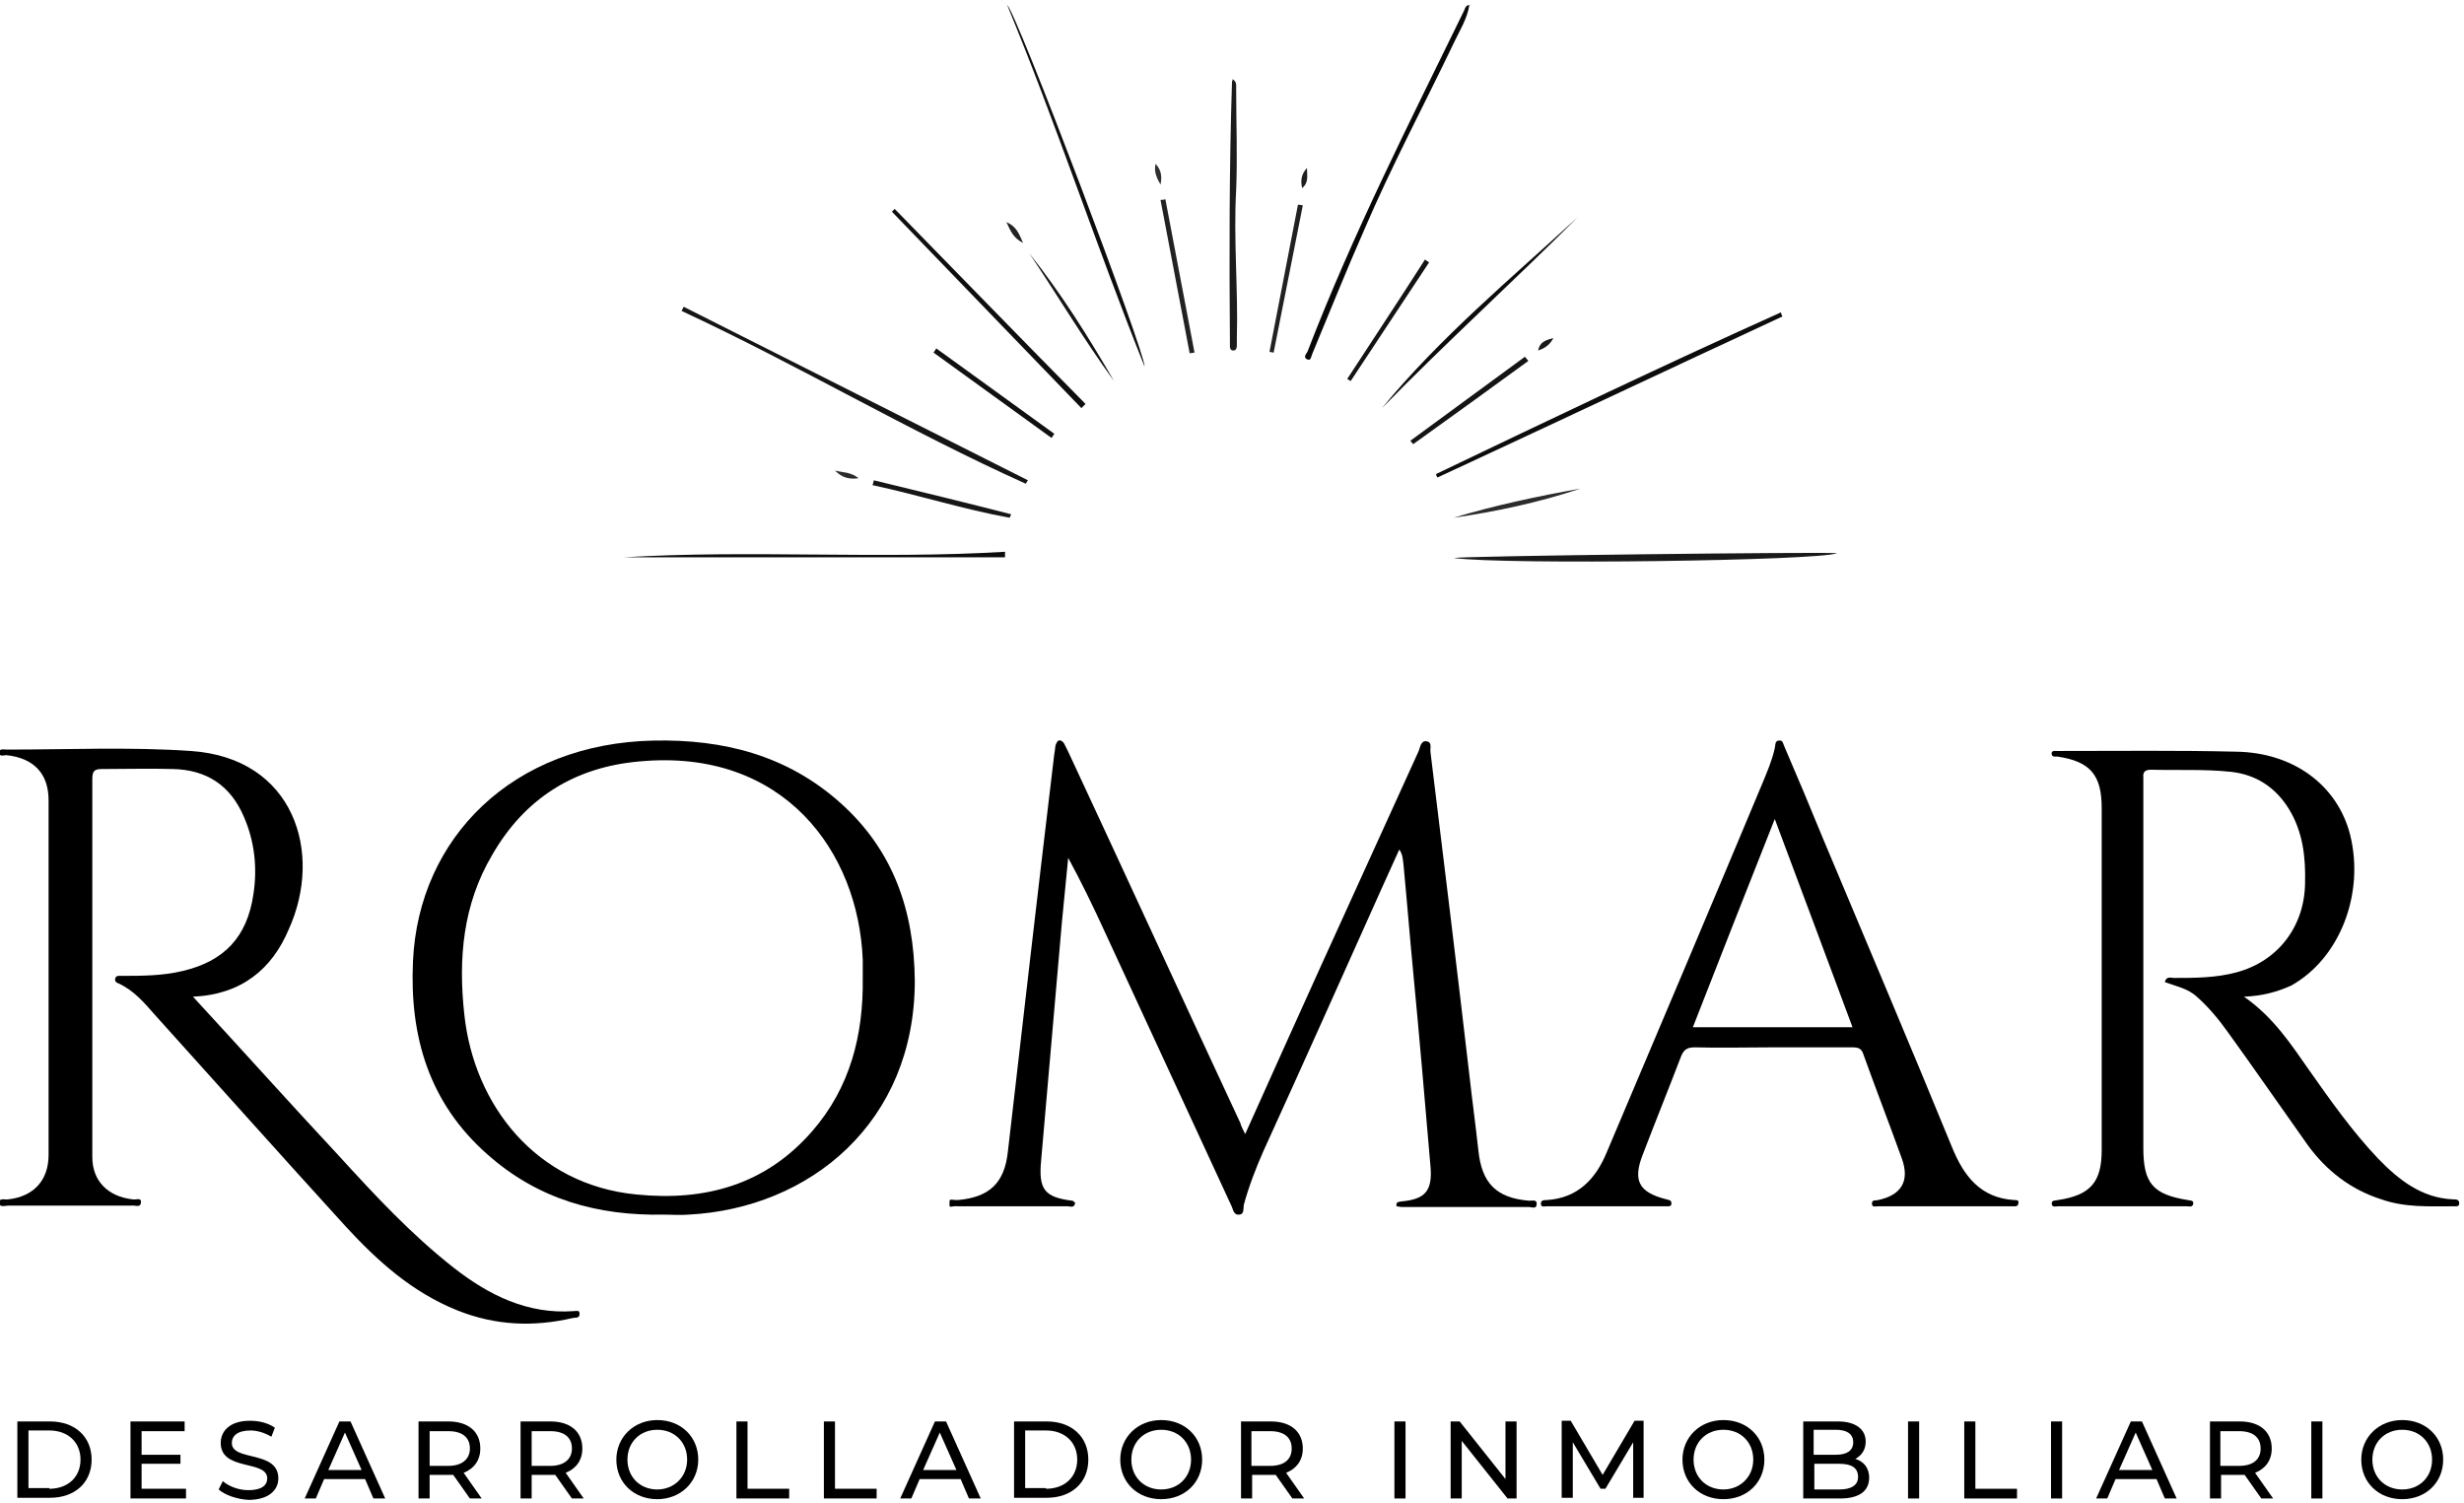 <?xml version="1.0" encoding="UTF-8"?>
<svg xmlns="http://www.w3.org/2000/svg" xmlns:xlink="http://www.w3.org/1999/xlink" version="1.1" id="Capa_1" x="0px" y="0px" viewBox="0 0 355 216.5" style="enable-background:new 0 0 355 216.5;" xml:space="preserve">
<style type="text/css">
	.st0{fill:#070707;}
	.st1{fill:#0D0D0D;}
	.st2{fill:#0C0C0C;}
	.st3{fill:#191919;}
	.st4{fill:#1C1C1C;}
	.st5{fill:#151515;}
	.st6{fill:#0E0E0E;}
	.st7{fill:#222222;}
	.st8{fill:#101010;}
	.st9{fill:#212121;}
	.st10{fill:#131313;}
	.st11{fill:#141414;}
	.st12{fill:#161616;}
	.st13{fill:#2B2B2B;}
	.st14{fill:#232323;}
	.st15{fill:#2F2F2F;}
	.st16{fill:#2C2C2C;}
	.st17{fill:#181818;}
	.st18{fill:#1E1E1E;}
</style>
<g>
	<path class="st0" d="M211.7,0.7c-0.3,2-1.4,3.7-2.2,5.4c-4.3,9-9,17.8-12.9,26.9c-2.6,5.9-5,11.9-7.5,17.9   c-0.2,0.4-0.2,1.1-0.7,0.9c-0.8-0.3-0.1-0.9,0-1.2c6.5-16.9,14.7-33,22.6-49.2C211.1,1.1,211.2,0.8,211.7,0.7z"></path>
	<path class="st1" d="M145.1,0.7c1.4,1.2,20,50.4,19.8,52.1C158,35.6,152.2,17.9,145.1,0.7z"></path>
	<path class="st2" d="M256.8,45.6c-16.6,7.7-33.1,15.5-49.7,23.2c-0.1-0.2-0.2-0.3-0.2-0.5c16.5-7.9,33-15.8,49.7-23.3   C256.6,45.2,256.7,45.4,256.8,45.6z"></path>
	<path class="st3" d="M264.7,79.7c-2.6,1.1-47.9,1.7-55.2,0.7C210.1,80.1,262.3,79.5,264.7,79.7z"></path>
	<path class="st4" d="M177.6,11.4c0.6,0.4,0.5,0.9,0.5,1.3c0,4.9,0.2,9.8,0,14.7c-0.4,7.1,0.3,14.2,0.1,21.3c0,0.4,0,0.8,0,1.1   c0,0.3-0.1,0.7-0.5,0.7c-0.4,0-0.5-0.3-0.5-0.6c0-0.3,0-0.5,0-0.8c-0.1-12.5-0.1-24.9,0.3-37.3C177.5,11.7,177.6,11.6,177.6,11.4z"></path>
	<path class="st2" d="M144.8,80.3c-18.3,0-36.7,0-55,0c18.3-1.1,36.7,0.3,55-0.8C144.8,79.8,144.8,80,144.8,80.3z"></path>
	<path class="st5" d="M147.8,69.7c-16.9-7.6-32.8-17.1-49.6-24.9c0.1-0.2,0.2-0.4,0.3-0.6c16.5,8.3,33.1,16.7,49.6,25   C148,69.3,147.9,69.5,147.8,69.7z"></path>
	<path class="st2" d="M199.1,58.8c8.4-10.2,18.5-18.6,28.2-27.5C218,40.6,208.3,49.4,199.1,58.8z"></path>
	<path class="st6" d="M155.8,58.8c-9.1-9.4-18.2-18.9-27.3-28.3c0.1-0.1,0.3-0.3,0.4-0.4c9.2,9.4,18.3,18.8,27.5,28.1   C156.2,58.4,156,58.6,155.8,58.8z"></path>
	<path class="st7" d="M167.9,28.7c1.4,7.4,2.8,14.8,4.2,22.1c-0.2,0-0.5,0.1-0.7,0.1c-1.4-7.4-2.8-14.7-4.2-22.1   C167.4,28.8,167.6,28.8,167.9,28.7z"></path>
	<path class="st8" d="M134.9,50.2c5.7,4.1,11.3,8.2,17,12.3c-0.1,0.2-0.3,0.4-0.4,0.6c-5.7-4.1-11.3-8.2-17-12.3   C134.6,50.6,134.8,50.4,134.9,50.2z"></path>
	<path class="st9" d="M187.7,29.6c-1.4,7.1-2.8,14.1-4.2,21.2c-0.2,0-0.4-0.1-0.6-0.1c1.4-7.1,2.7-14.1,4.1-21.2   C187.2,29.5,187.4,29.5,187.7,29.6z"></path>
	<path class="st10" d="M160.5,54.9c-4.3-5.9-8.1-12.3-12.2-18.4C152.9,42.3,156.8,48.5,160.5,54.9z"></path>
	<path class="st11" d="M220.2,52c-5.5,4-11,8-16.6,12c-0.1-0.2-0.3-0.3-0.4-0.5c5.5-4,11-8.1,16.5-12.1   C219.9,51.6,220,51.8,220.2,52z"></path>
	<path class="st12" d="M145.5,74.6c-6.7-1.2-13.2-3.3-19.8-4.7c0.1-0.2,0.1-0.4,0.2-0.7c6.6,1.6,13.2,3.2,19.8,4.9   C145.6,74.3,145.5,74.4,145.5,74.6z"></path>
	<path class="st10" d="M205.9,37.8c-3.8,5.7-7.5,11.4-11.3,17.1c-0.2-0.1-0.3-0.2-0.5-0.3c3.7-5.7,7.5-11.4,11.2-17.2   C205.5,37.5,205.7,37.7,205.9,37.8z"></path>
	<path class="st13" d="M209.4,74.6c6-1.8,12.1-3.1,18.3-4.2C221.7,72.4,215.6,73.7,209.4,74.6z"></path>
	<path class="st14" d="M147.4,35c-1.4-0.7-1.8-1.7-2.4-3C146.4,32.6,146.8,33.6,147.4,35z"></path>
	<path class="st15" d="M167.2,26.6c-0.5-0.9-1-1.8-0.7-3C167.4,24.6,167.4,25.6,167.2,26.6z"></path>
	<path class="st16" d="M123.7,68.9c-1.4,0.2-2.4-0.1-3.4-1.1C121.5,68.1,122.6,68,123.7,68.9z"></path>
	<path class="st17" d="M221.6,50.5c0.3-1.4,1.3-1.5,2.2-1.8C223.4,49.5,222.8,50.1,221.6,50.5z"></path>
	<path class="st18" d="M188.3,24.2c0,1.1,0.3,2.1-0.7,2.9C187.4,26.1,187.4,25.2,188.3,24.2z"></path>
</g>
<g>
	<path d="M179.4,163.4c3.7-8.3,7.3-16.2,10.9-24.2c4.7-10.3,9.4-20.7,14.1-31c0.2-0.5,0.3-1.5,1.1-1.4c0.9,0.1,0.5,1,0.6,1.6   c1.9,15.5,3.8,31,5.6,46.5c0.4,3.6,0.9,7.2,1.3,10.9c0.5,4.7,2.6,6.8,7.3,7.2c0.4,0,1.1-0.2,1.1,0.4c0,0.9-0.7,0.5-1.1,0.5   c-6.1,0-12.3,0-18.4,0c-0.2,0-0.5-0.1-0.7-0.1c-0.1-0.7,0.3-0.6,0.7-0.7c3.4-0.3,4.5-1.5,4.2-5c-0.8-9.4-1.6-18.7-2.5-28.1   c-0.5-5.2-0.9-10.3-1.4-15.5c-0.1-0.7-0.1-1.4-0.6-2.1c-0.8,1.8-1.6,3.5-2.4,5.3c-5.7,12.7-11.4,25.5-17.2,38.2   c-1.1,2.5-2.1,5.1-2.8,7.7c-0.1,0.5,0.1,1.3-0.6,1.4c-0.9,0.1-0.9-0.7-1.2-1.3c-6.1-13.2-12.2-26.4-18.3-39.6   c-1.6-3.5-3.3-7-5.2-10.5c-0.3,3.1-0.6,6.1-0.9,9.2c-1,11.5-2,22.9-3,34.4c-0.4,4.2,0.5,5.3,4.5,5.8c0.1,0,0.3,0.2,0.4,0.3   c-0.1,0.8-0.7,0.5-1.1,0.5c-5.2,0-10.5,0-15.7,0c-1.3-0.1-1.3,0.4-1.3-0.4c0-0.8,0-0.5,1.2-0.5c4.5-0.4,6.7-2.4,7.2-6.9   c2.2-19.1,4.4-38.2,6.7-57.4c0.1-0.4,0.1-0.9,0.2-1.3c0.1-0.2,0.2-0.5,0.4-0.6c0.3-0.1,0.6,0.1,0.8,0.4c0.2,0.4,0.4,0.8,0.6,1.2   c8.3,17.8,16.5,35.7,24.8,53.5C178.8,162.2,179,162.6,179.4,163.4z"></path>
	<path d="M27.8,143.6c7.2,7.8,14,15.4,21,22.9c5.2,5.7,10.4,11.3,16.5,16.1c5.1,4,10.7,6.8,17.4,6.3c0.4,0,0.8-0.2,0.8,0.4   c0,0.7-0.6,0.5-1,0.6c-5.6,1.3-11.1,1.1-16.6-1.1c-6.5-2.6-11.5-7.1-16.1-12.1c-9.2-10.1-18.3-20.3-27.5-30.5   c-1.5-1.7-3-3.5-5.2-4.5c-0.3-0.1-0.6-0.3-0.5-0.7c0.1-0.5,0.6-0.4,0.9-0.4c2.9,0,5.9,0,8.8-0.7c6-1.4,9.3-4.9,10.2-11   c0.6-3.8,0.2-7.7-1.4-11.3c-1.9-4.4-5.3-6.7-10.2-6.8c-3.4-0.1-6.8,0-10.2,0c-1,0-1.4,0.2-1.4,1.4c0,18.2,0,36.3,0,54.5   c0,3.5,2.3,5.7,5.8,6.1c0.4,0.1,1.3-0.3,1.2,0.4c0,0.9-0.9,0.4-1.4,0.5c-5.9,0-11.8,0-17.7,0c-0.4,0-1.2,0.3-1.3-0.3   c-0.1-0.9,0.8-0.5,1.3-0.6c3.6-0.4,5.8-2.7,5.8-6.4c0-17,0-34,0-51.1c0-3.9-2.2-6.1-6.1-6.5c-0.4,0-1,0.3-1-0.4   c0-0.6,0.7-0.4,1.1-0.4c8.8,0,17.7-0.4,26.5,0.2c14.9,1,19.1,14.7,14.1,25.7C39.2,139.6,34.8,143.3,27.8,143.6z"></path>
	<path d="M323.3,143.6c4.3,3,6.8,6.9,9.4,10.6c3.1,4.4,6.2,8.8,9.9,12.7c3,3.1,6.3,5.7,10.8,5.9c0.4,0,0.9,0,0.9,0.5   c0.1,0.6-0.5,0.5-0.8,0.5c-3.5,0-7,0.2-10.4-1c-4.4-1.4-7.9-4.1-10.6-7.8c-3.9-5.5-7.7-11-11.6-16.4c-1.3-1.8-2.7-3.5-4.4-5   c-1.3-1.2-3-1.5-4.6-2.1c0.2-0.9,0.9-0.6,1.3-0.6c3,0,6,0,9-0.8c6-1.6,9.8-6.6,9.9-12.8c0.1-3.8-0.3-7.4-2.3-10.7   c-1.9-3.1-4.7-5-8.4-5.4c-3.8-0.4-7.7-0.2-11.5-0.3c-0.8,0-1.2,0.3-1.1,1.1c0,0.4,0,0.8,0,1.2c0,17.4,0,34.8,0,52.2   c0,5.1,1.4,6.7,6.4,7.5c0.4,0.1,0.8,0,0.8,0.5c-0.1,0.6-0.6,0.4-0.9,0.4c-6.2,0-12.4,0-18.6,0c-0.3,0-0.9,0.2-0.9-0.4   c0-0.5,0.5-0.4,0.9-0.5c4.7-0.7,6.3-2.6,6.3-7.2c0-16.4,0-32.9,0-49.3c0-4.8-1.7-6.7-6.4-7.4c-0.3,0-0.7,0.1-0.8-0.3   c-0.1-0.6,0.4-0.5,0.8-0.5c0.2,0,0.4,0,0.6,0c8.4,0,16.8-0.1,25.1,0.1c8.4,0.1,14.7,4.9,16.5,12c2.1,8.5-1.5,17.8-8.5,21.7   C328.1,142.9,326,143.5,323.3,143.6z"></path>
	<g>
		<path d="M121.1,115.7c-7.7-6.9-16.9-9.2-26.9-9c-20.3,0.4-33.9,14-34.7,31.8c-0.5,10.8,2.3,20.4,10.7,27.8    c7.3,6.5,15.9,8.9,25.5,8.7c1.2,0,2.3,0.1,3.5,0c17.5-0.9,32.6-13.3,32.6-33.7C131.7,131.2,128.7,122.5,121.1,115.7z M117,163    c-6.7,7.7-15.4,10.1-25.3,9.1c-14.5-1.4-23.4-12.9-24.8-25.9c-0.9-8.1-0.2-15.9,4-23c4.7-8.2,11.9-12.7,21.3-13.5    c20.7-1.9,31.5,13,32.1,28.6c0,0.9,0,1.8,0,2.7C124.4,149.1,122.5,156.7,117,163z"></path>
	</g>
	<g>
		<path d="M290.2,172.9c-4.9-0.3-7.3-3.5-9-7.7c-6.1-14.9-12.4-29.7-18.6-44.5c-1.8-4.4-3.6-8.7-5.5-13.1c-0.2-0.4-0.2-1-0.8-0.9    c-0.6,0-0.5,0.7-0.6,1.1c-0.4,1.8-1.1,3.4-1.8,5.1c-7.4,17.7-14.9,35.4-22.4,53.1c-1.6,3.9-4.2,6.6-8.6,6.9c-0.4,0-0.9,0-0.9,0.5    c0,0.6,0.5,0.4,0.9,0.4c5.7,0,11.4,0,17.1,0c0.3,0,0.9,0.1,0.8-0.5c0-0.4-0.4-0.4-0.7-0.5c-4-1-4.9-2.7-3.4-6.5    c1.8-4.7,3.7-9.4,5.5-14.1c0.4-1,0.9-1.3,2-1.3c3.7,0.1,7.4,0,11.1,0c3.8,0,7.7,0,11.5,0c0.9,0,1.4,0.1,1.7,1.1    c1.8,5,3.7,9.9,5.5,14.9c1.2,3.3-0.1,5.3-3.4,6c-0.3,0.1-0.9-0.1-0.9,0.5c0,0.6,0.5,0.4,0.9,0.4c6.5,0,12.9,0,19.4,0    c0.3,0,0.8,0.1,0.8-0.5C290.9,172.9,290.5,172.9,290.2,172.9z M243.9,148c3.9-10,7.8-19.9,11.8-30c3.8,10.2,7.5,20,11.2,30    C259.2,148,251.7,148,243.9,148z"></path>
	</g>
</g>
<g>
	<path d="M2.5,204.8h4.7c3.6,0,6,2.2,6,5.5c0,3.3-2.4,5.5-6,5.5H2.5V204.8z M7.1,214.5c2.7,0,4.5-1.7,4.5-4.2s-1.8-4.2-4.5-4.2h-3   v8.3H7.1z"></path>
	<path d="M26.8,214.5v1.4h-8v-11.1h7.8v1.4h-6.2v3.4h5.6v1.3h-5.6v3.6H26.8z"></path>
	<path d="M31.5,214.6l0.6-1.2c0.8,0.7,2.2,1.3,3.7,1.3c1.9,0,2.7-0.7,2.7-1.7c0-2.7-6.7-1-6.7-5.1c0-1.7,1.3-3.2,4.2-3.2   c1.3,0,2.6,0.3,3.6,1l-0.5,1.3c-1-0.6-2.1-0.9-3-0.9c-1.9,0-2.7,0.8-2.7,1.8c0,2.7,6.7,1,6.7,5.1c0,1.7-1.4,3.1-4.3,3.1   C34.1,216,32.4,215.4,31.5,214.6z"></path>
	<path d="M52.6,213.1h-5.9l-1.2,2.8h-1.6l5-11.1h1.6l5,11.1h-1.7L52.6,213.1z M52.1,211.8l-2.4-5.4l-2.4,5.4H52.1z"></path>
	<path d="M67.7,215.9l-2.4-3.4c-0.2,0-0.5,0-0.7,0h-2.7v3.4h-1.6v-11.1h4.3c2.9,0,4.6,1.5,4.6,3.9c0,1.7-0.9,2.9-2.4,3.5l2.6,3.7   H67.7z M67.7,208.7c0-1.6-1.1-2.5-3.1-2.5h-2.7v5h2.7C66.6,211.2,67.7,210.2,67.7,208.7z"></path>
	<path d="M82.4,215.9l-2.4-3.4c-0.2,0-0.5,0-0.7,0h-2.7v3.4H75v-11.1h4.3c2.9,0,4.6,1.5,4.6,3.9c0,1.7-0.9,2.9-2.4,3.5l2.6,3.7H82.4   z M82.4,208.7c0-1.6-1.1-2.5-3.1-2.5h-2.7v5h2.7C81.3,211.2,82.4,210.2,82.4,208.7z"></path>
	<path d="M88.8,210.3c0-3.2,2.5-5.7,5.9-5.7c3.4,0,5.9,2.4,5.9,5.7S98,216,94.7,216C91.3,216,88.8,213.6,88.8,210.3z M99,210.3   c0-2.5-1.8-4.3-4.3-4.3c-2.5,0-4.3,1.8-4.3,4.3s1.8,4.3,4.3,4.3C97.1,214.6,99,212.8,99,210.3z"></path>
	<path d="M106.1,204.8h1.6v9.7h6v1.4h-7.6V204.8z"></path>
	<path d="M118.7,204.8h1.6v9.7h6v1.4h-7.6V204.8z"></path>
	<path d="M138.4,213.1h-5.9l-1.2,2.8h-1.6l5-11.1h1.6l5,11.1h-1.7L138.4,213.1z M137.8,211.8l-2.4-5.4l-2.4,5.4H137.8z"></path>
	<path d="M146.1,204.8h4.7c3.6,0,6,2.2,6,5.5c0,3.3-2.4,5.5-6,5.5h-4.7V204.8z M150.7,214.5c2.7,0,4.5-1.7,4.5-4.2s-1.8-4.2-4.5-4.2   h-3v8.3H150.7z"></path>
	<path d="M161.4,210.3c0-3.2,2.5-5.7,5.9-5.7c3.4,0,5.9,2.4,5.9,5.7s-2.5,5.7-5.9,5.7C163.9,216,161.4,213.6,161.4,210.3z    M171.6,210.3c0-2.5-1.8-4.3-4.3-4.3c-2.5,0-4.3,1.8-4.3,4.3s1.8,4.3,4.3,4.3C169.8,214.6,171.6,212.8,171.6,210.3z"></path>
	<path d="M186.2,215.9l-2.4-3.4c-0.2,0-0.5,0-0.7,0h-2.7v3.4h-1.6v-11.1h4.3c2.9,0,4.6,1.5,4.6,3.9c0,1.7-0.9,2.9-2.4,3.5l2.6,3.7   H186.2z M186.1,208.7c0-1.6-1.1-2.5-3.1-2.5h-2.7v5h2.7C185.1,211.2,186.1,210.2,186.1,208.7z"></path>
	<path d="M200.9,204.8h1.6v11.1h-1.6V204.8z"></path>
	<path d="M218.5,204.8v11.1h-1.3l-6.6-8.3v8.3H209v-11.1h1.3l6.6,8.3v-8.3H218.5z"></path>
	<path d="M235.3,215.9l0-8.1l-4,6.7h-0.7l-4-6.7v8H225v-11.1h1.3l4.6,7.8l4.6-7.8h1.3l0,11.1H235.3z"></path>
	<path d="M242.4,210.3c0-3.2,2.5-5.7,5.9-5.7c3.4,0,5.9,2.4,5.9,5.7s-2.5,5.7-5.9,5.7C244.9,216,242.4,213.6,242.4,210.3z    M252.6,210.3c0-2.5-1.8-4.3-4.3-4.3c-2.5,0-4.3,1.8-4.3,4.3s1.8,4.3,4.3,4.3C250.7,214.6,252.6,212.8,252.6,210.3z"></path>
	<path d="M269.3,212.9c0,1.9-1.4,3-4.2,3h-5.3v-11.1h5c2.5,0,4,1.1,4,2.9c0,1.2-0.6,2-1.5,2.5C268.4,210.5,269.3,211.4,269.3,212.9z    M261.3,206.1v3.5h3.2c1.6,0,2.5-0.6,2.5-1.8c0-1.2-0.9-1.8-2.5-1.8H261.3z M267.7,212.8c0-1.3-0.9-1.9-2.7-1.9h-3.6v3.7h3.6   C266.7,214.6,267.7,214,267.7,212.8z"></path>
	<path d="M274.9,204.8h1.6v11.1h-1.6V204.8z"></path>
	<path d="M283,204.8h1.6v9.7h6v1.4H283V204.8z"></path>
	<path d="M295.5,204.8h1.6v11.1h-1.6V204.8z"></path>
	<path d="M310.7,213.1h-5.9l-1.2,2.8h-1.6l5-11.1h1.6l5,11.1h-1.7L310.7,213.1z M310.1,211.8l-2.4-5.4l-2.4,5.4H310.1z"></path>
	<path d="M325.8,215.9l-2.4-3.4c-0.2,0-0.5,0-0.7,0h-2.7v3.4h-1.6v-11.1h4.3c2.9,0,4.6,1.5,4.6,3.9c0,1.7-0.9,2.9-2.4,3.5l2.6,3.7   H325.8z M325.7,208.7c0-1.6-1.1-2.5-3.1-2.5h-2.7v5h2.7C324.7,211.2,325.7,210.2,325.7,208.7z"></path>
	<path d="M333,204.8h1.6v11.1H333V204.8z"></path>
	<path d="M340.2,210.3c0-3.2,2.5-5.7,5.9-5.7c3.4,0,5.9,2.4,5.9,5.7s-2.5,5.7-5.9,5.7C342.7,216,340.2,213.6,340.2,210.3z    M350.4,210.3c0-2.5-1.8-4.3-4.3-4.3c-2.5,0-4.3,1.8-4.3,4.3s1.8,4.3,4.3,4.3C348.6,214.6,350.4,212.8,350.4,210.3z"></path>
</g>
</svg>
